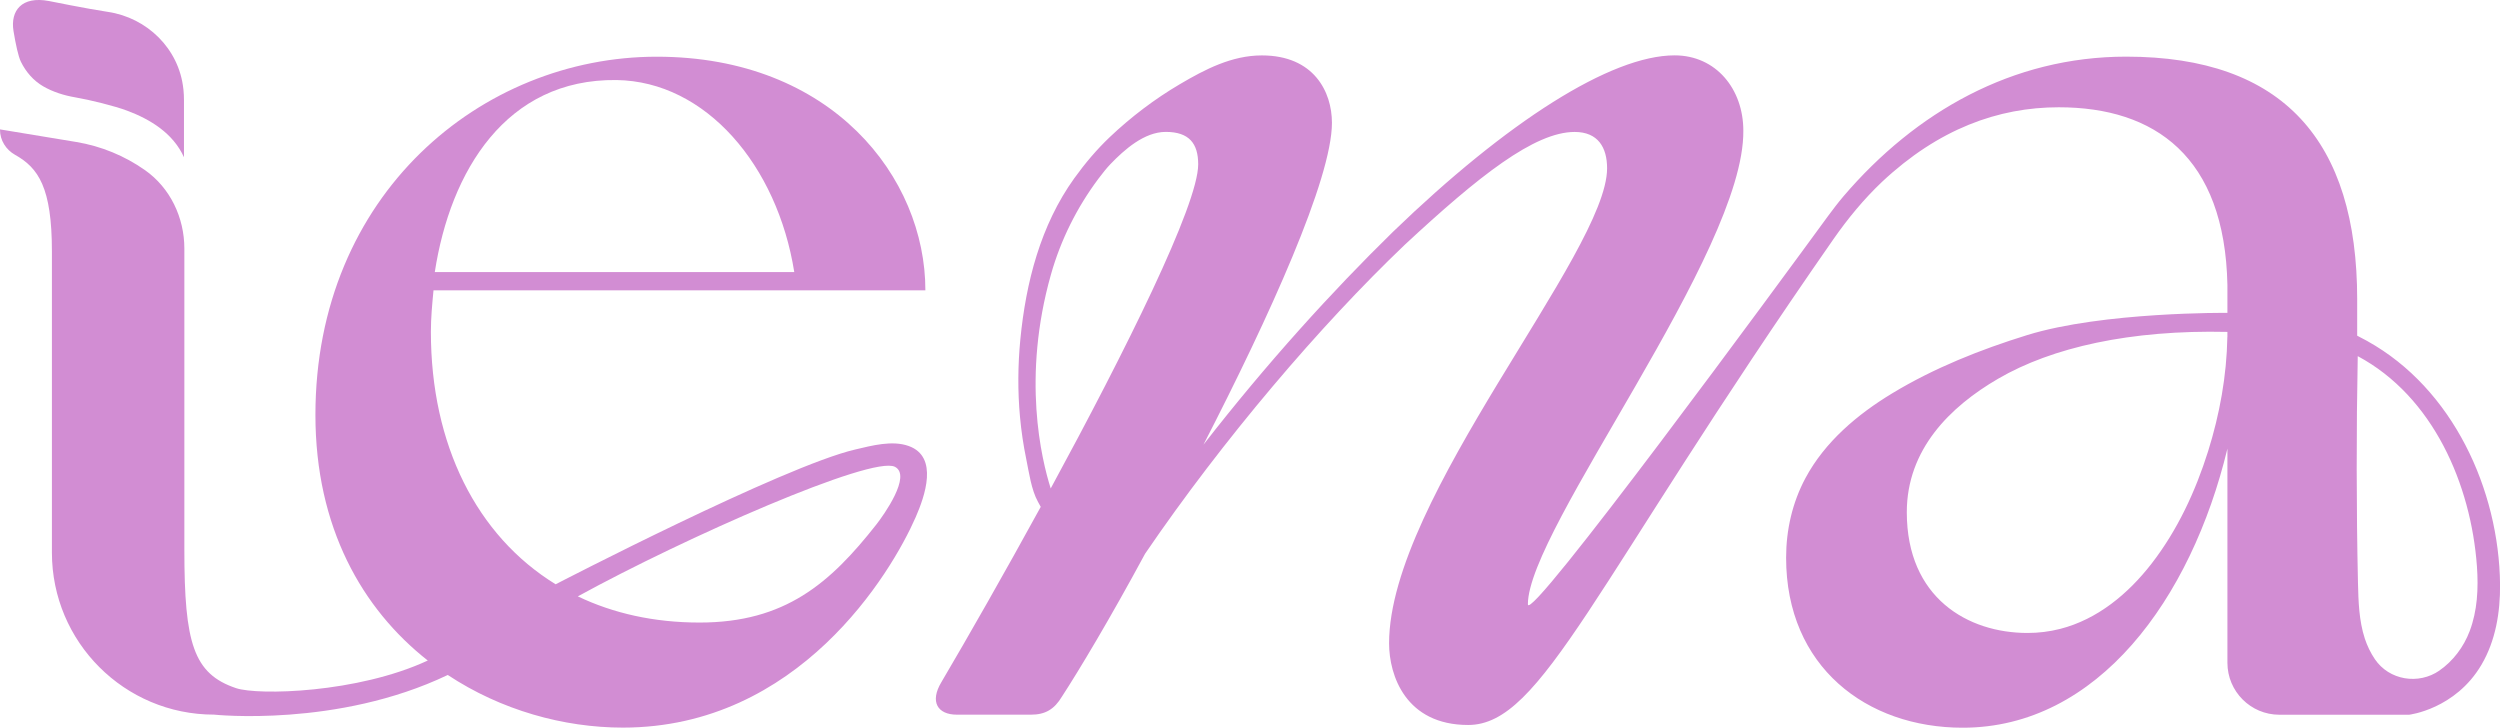 <svg viewBox="0 0 448.84 130.64" xmlns="http://www.w3.org/2000/svg" data-name="Layer 2" id="Layer_2">
  <defs>
    <style>
      .cls-1 {
        fill: #d28dd3;
      }
    </style>
  </defs>
  <g data-name="Layer 1" id="Layer_1-2">
    <g>
      <g>
        <path d="M163.16,80.08c-2.99-1.08-6.65-.07-9.61.62-12.88,3-53.79,24.2-53.79,24.2-14.18-8.71-22.4-25.06-22.4-45.32,0-2.56.23-4.89.47-7.46h88.31c0-20.27-16.78-41.94-48.23-41.94s-61.28,24.7-61.28,64.31c0,20.19,8.4,34.84,20.17,44.1-12.62,5.86-30.47,6.28-34.41,4.96-7.66-2.57-9.29-8.08-9.29-24.83v-54.09c0-5.56-2.54-10.91-7.09-14.1-3.65-2.56-7.85-4.3-12.33-5.04L0,23.23v.07c0,1.89,1.07,3.58,2.71,4.5,4.18,2.34,6.61,5.87,6.61,17.32v53.59c0,.17,0,.34,0,.5,0,16.07,13.03,29.09,29.1,29.09,0,0,22.14,2.37,41.97-7.12,9.55,6.32,20.79,9.45,31.45,9.45,31.49,0,48.13-27.66,52.56-37.78,1.63-3.74,4.15-10.83-1.24-12.77ZM110.68,14.37c16.08.23,28.89,15.38,31.92,34.48h-64.54c2.8-18.17,12.81-34.72,32.62-34.48ZM125.59,111.77c-8.17,0-15.51-1.66-21.85-4.7,19.14-10.51,52.84-25.35,56.93-23.26,3.07,1.57-2.05,8.71-3.33,10.35-8.28,10.52-16.35,17.61-31.75,17.61Z" class="cls-1"></path>
        <path d="M425,61.22c-.59-.33-1.19-.64-1.8-.95v-6.52c0-28.43-13.28-43.58-41.47-43.58-20.44,0-37.83,9.95-50.75,25.06-.97,1.14-1.87,2.33-2.76,3.53-8.36,11.45-53.91,73.55-53.91,69.73,0-13.5,38.91-63.14,38.68-85.03,0-7.46-4.89-13.52-12.34-13.52-11.42,0-30.06,11.88-50.56,31.68-10.96,10.72-22.61,23.54-34.03,38.22,11.88-23.07,23.07-47.77,23.07-57.79,0-5.58-3.25-12.1-12.58-12.1-5.39,0-10.2,2.5-14.73,5.17-4.53,2.67-8.75,5.87-12.57,9.49-2.37,2.25-4.47,4.75-6.38,7.4-6.05,8.42-8.69,18.71-9.68,28.9-.45,4.64-.49,9.33-.06,13.98.23,2.51.6,5.02,1.11,7.49.5,2.41.91,5.55,2.11,7.71l.5.91c-6.52,11.9-12.96,23.19-17.85,31.49-2.09,3.49-.7,5.82,2.81,5.82h13.28c2.55,0,4.19-.94,5.58-3.27,3.03-4.65,8.63-13.98,14.91-25.62,13.99-20.51,31.46-41.01,46.61-55.46,13.28-12.34,23.3-20.27,30.52-20.27,4.19,0,5.82,2.79,5.82,6.52,0,15.15-39.14,59.19-39.14,85.28,0,5.82,3.02,14.67,14.2,14.67,13.29,0,22.31-25.09,65.59-87.24,2.57-3.68,5.44-7.17,8.7-10.26,10.14-9.51,20.87-13.4,31.74-13.4,17.24,0,29.82,8.85,30.28,31.92v4.99c.06,0-22.35-.22-35.95,3.99-8.39,2.6-16.68,5.89-24.22,10.45-6.25,3.78-12.08,8.69-15.58,15.21-2.36,4.4-3.48,9.33-3.48,14.31,0,19.58,14.45,30.52,31.7,30.52,24.22,0,41.01-23.07,47.53-50.1v38.44c0,5.15,4.18,9.33,9.33,9.33h23.29s8.29-.97,13-8.99c2.53-4.3,3.37-9.4,3.33-14.39-.19-17.04-8.47-35.17-23.84-43.71ZM188.64,87.69c-1.67-5.27-5.19-19.95.05-38.43,1.75-6.18,4.65-12,8.5-17.15.76-1.02,1.51-1.95,2.17-2.64,2.51-2.61,6.09-5.79,9.94-5.79,4.2,0,5.82,2.09,5.82,5.82,0,7.3-13.1,33.56-26.47,58.18ZM399.89,60.51c-.12,6.96-1.38,13.88-3.46,20.52-2.26,7.19-5.52,14.2-10.16,20.18-4.17,5.38-9.69,9.99-16.4,11.7-1.91.49-3.89.73-5.86.73-10.71,0-21.67-6.3-21.67-21.67,0-11.28,7.75-18.94,16.39-23.97,9.68-5.64,23.76-8.81,41.17-8.41,0,0,0,.61,0,.93ZM437.98,120.38c-3.76,2.61-9.04,1.76-11.61-2.04-.78-1.15-1.38-2.42-1.8-3.69-1.05-3.22-1.15-6.66-1.23-10.05-.29-13.24-.3-27.42-.04-40.66,13.56,7.26,20.34,23.07,21.4,37.74.28,3.94.09,7.99-1.32,11.67-1.07,2.81-2.96,5.33-5.41,7.03Z" class="cls-1"></path>
      </g>
      <path d="M19.35,2.13c7.04,1.04,12.8,6.6,13.57,13.84,0,.05.01.11.02.16.06.62.09,1.24.09,1.86v10.24c-1.95-4.3-6.02-6.79-10.18-8.35-2.3-.87-6.73-1.95-9.33-2.4-2-.34-4-.96-5.76-1.98-1.76-1.02-3.12-2.6-4.01-4.42-.46-.94-.93-3.1-1.33-5.54C1.85,1.92,3.89-.74,8.77.18c0,0,7,1.42,10.58,1.95Z" class="cls-1"></path>
    </g>
  </g>
</svg>